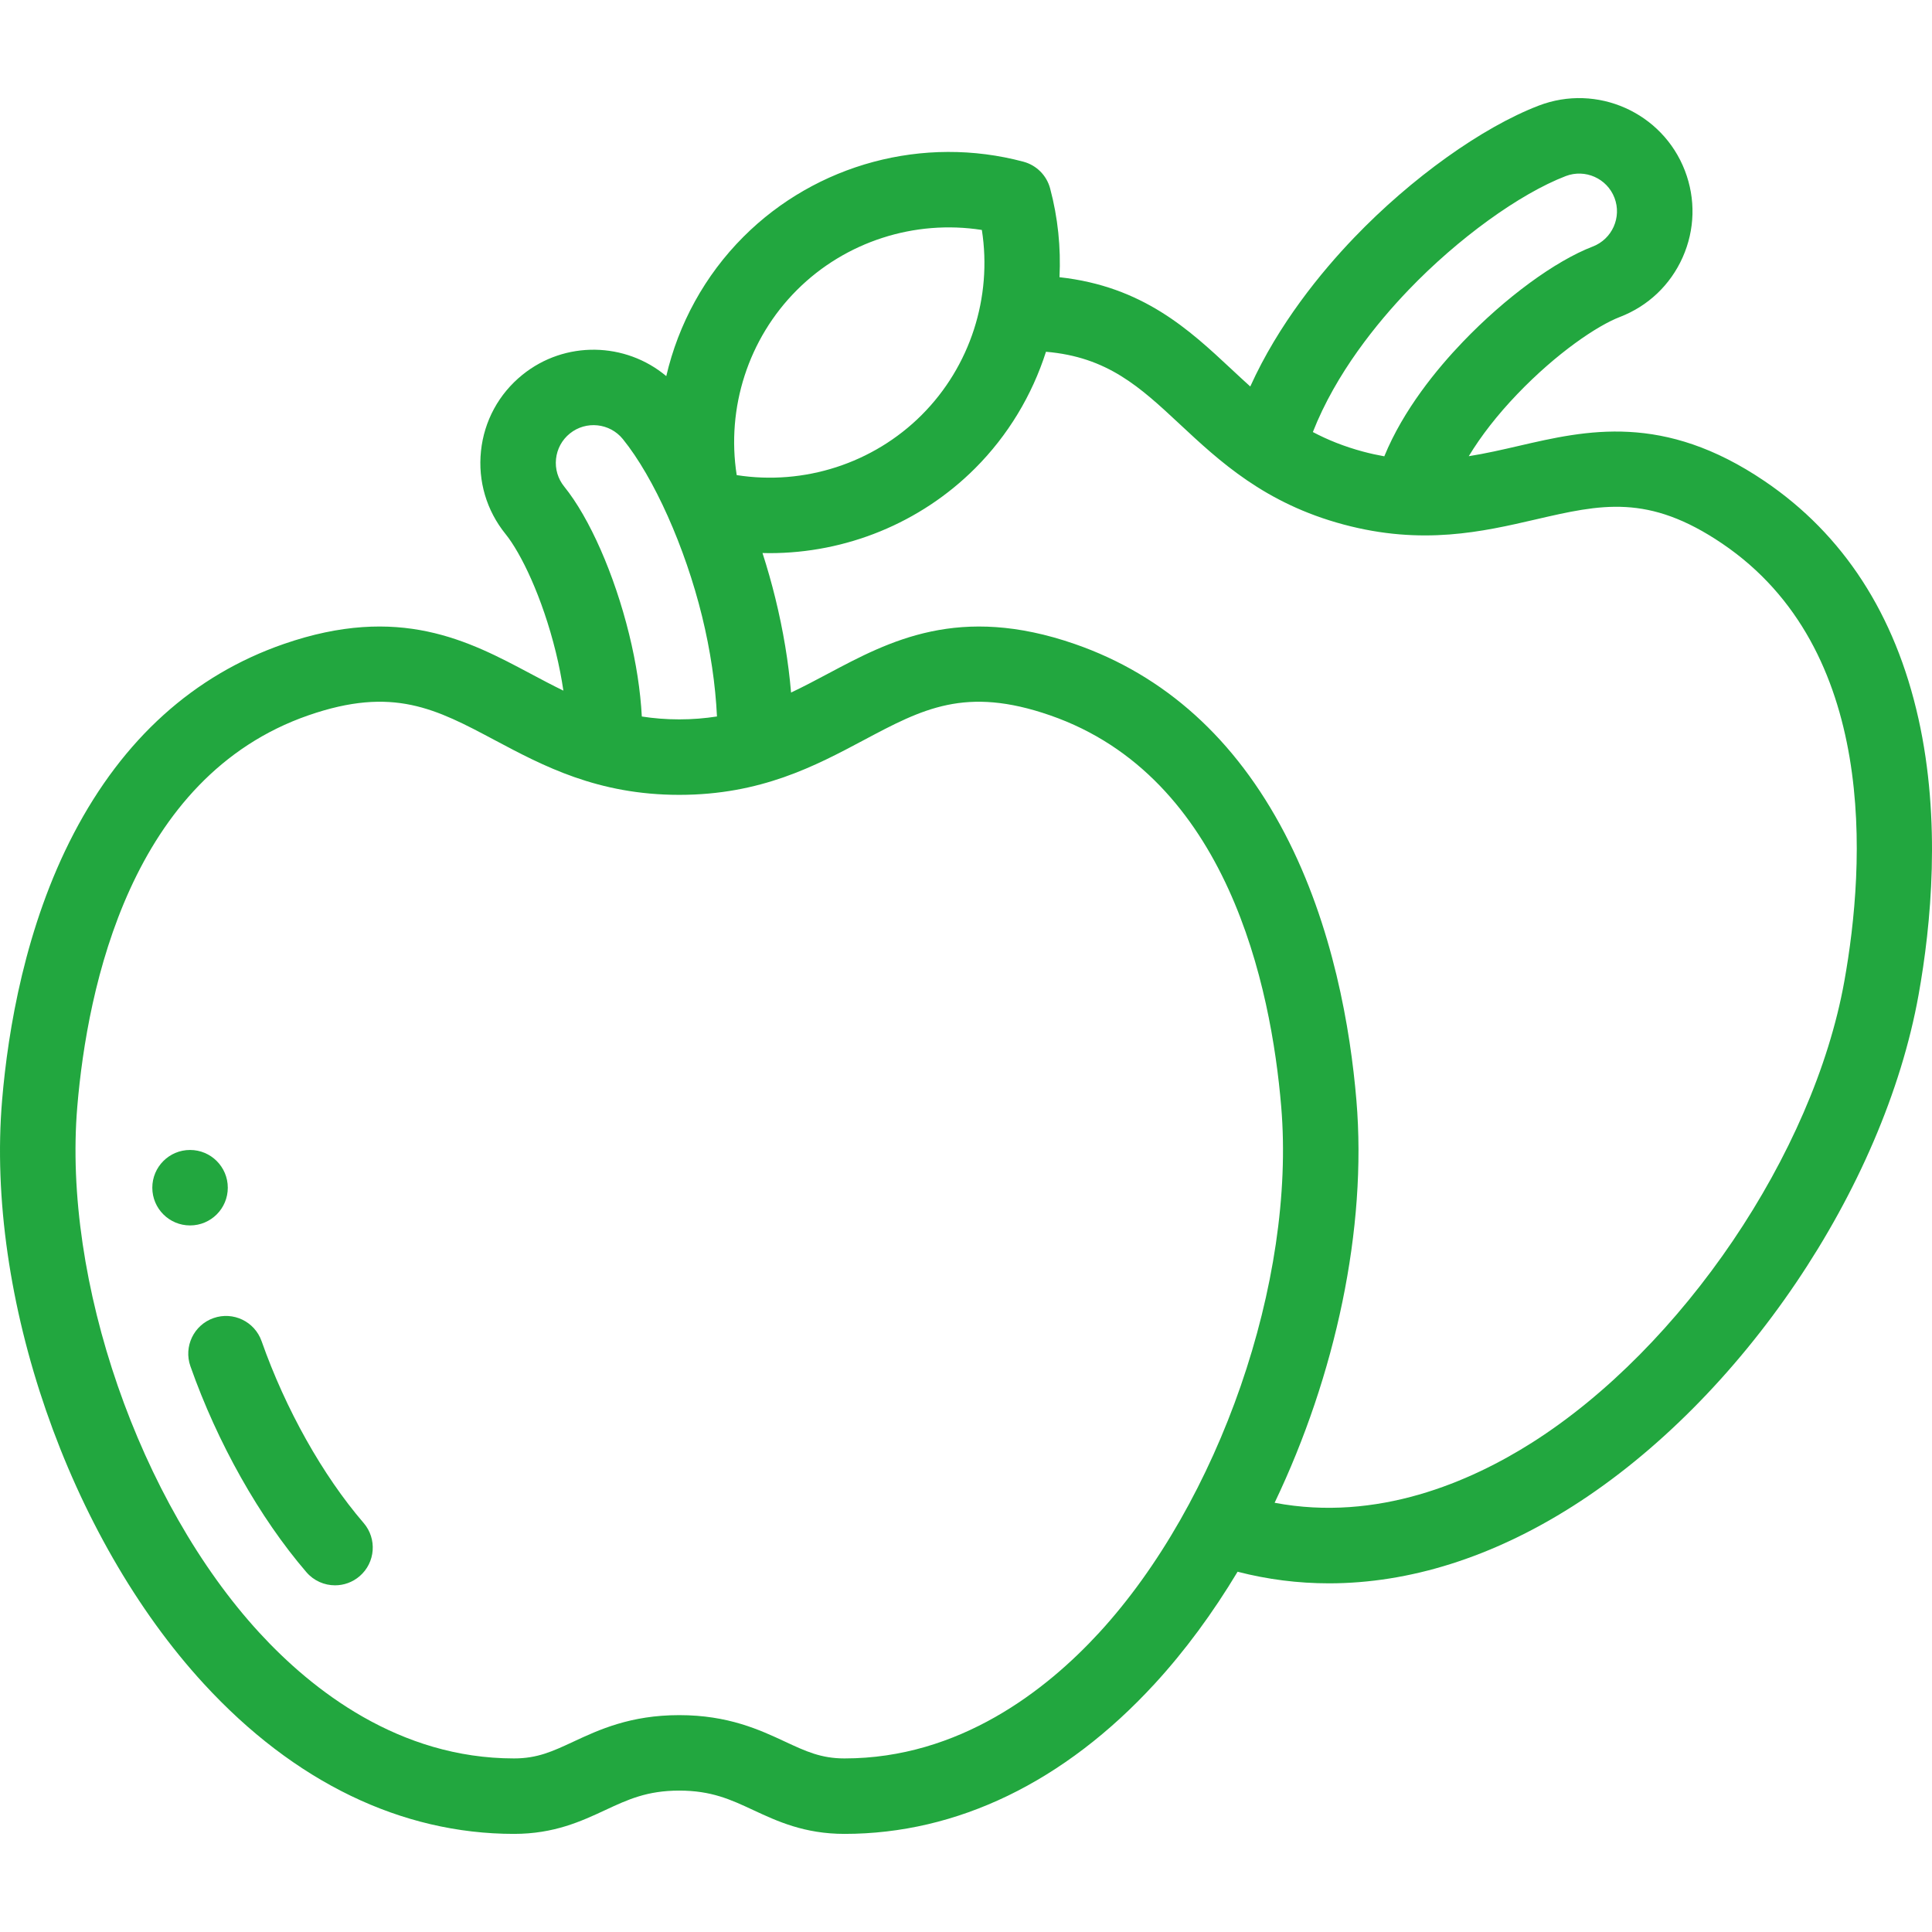 <?xml version="1.0" encoding="UTF-8"?>
<svg xmlns="http://www.w3.org/2000/svg" xmlns:xlink="http://www.w3.org/1999/xlink" xmlns:svgjs="http://svgjs.com/svgjs" version="1.1" width="512" height="512" x="0" y="0" viewBox="0 0 511.995 511.995" style="enable-background:new 0 0 512 512" xml:space="preserve" class="">
  <g>
    <g xmlns="http://www.w3.org/2000/svg">
      <g>
        <path d="m69.323 355.417c-1.834-5.21-7.544-7.948-12.753-6.112-5.209 1.834-7.946 7.543-6.112 12.753 7.14 20.283 18.346 40.18 30.746 54.587 1.978 2.298 4.772 3.477 7.584 3.477 2.31 0 4.631-.796 6.519-2.421 4.186-3.603 4.659-9.916 1.056-14.103-10.839-12.594-20.694-30.155-27.04-48.181z" fill="#22a73f" data-original="#000000" class=""></path>
        <path d="m508.393 190.396c-6.161-27.583-19.874-48.743-40.76-62.891-26.859-18.194-47.212-13.488-65.17-9.335-4.432 1.025-8.782 2.022-13.23 2.728 3.232-5.358 7.603-10.974 12.864-16.459 10.488-10.936 21.208-18.145 27.18-20.439 7.479-2.875 13.392-8.49 16.647-15.812s3.465-15.473.59-22.952c-5.934-15.438-23.32-23.173-38.762-17.238-14.989 5.761-33.72 19.159-48.882 34.968-8.793 9.167-20.07 22.954-27.539 39.459-1.699-1.528-3.377-3.09-5.069-4.669-11.075-10.331-23.415-21.869-45.487-24.29.385-7.829-.412-15.766-2.485-23.532-.923-3.457-3.624-6.158-7.081-7.081-26.431-7.058-54.855.562-74.178 19.885-10.291 10.291-17.261 23.162-20.464 36.939-10.77-9.036-26.808-9.502-38.139-.336-6.229 5.039-10.124 12.203-10.964 20.172-.841 7.969 1.471 15.788 6.512 22.019 4.023 4.972 9.702 16.574 13.317 31.289.856 3.483 1.521 6.9 2.006 10.204-2.935-1.425-5.815-2.957-8.734-4.511-16.271-8.659-34.715-18.471-65.366-7.85-23.835 8.261-42.558 25.149-55.648 50.198-12.853 24.594-17.426 52.036-18.998 70.727-4.379 52.046 17.613 115.642 53.48 154.653 23.911 26.008 52.328 39.754 82.18 39.754 10.644 0 17.855-3.36 24.217-6.324 5.928-2.763 11.048-5.148 19.577-5.148s13.649 2.386 19.578 5.148c6.361 2.965 13.572 6.324 24.216 6.324 29.852 0 58.27-13.746 82.18-39.754 8.084-8.793 15.455-18.843 21.987-29.719 7.935 2.047 16.028 3.074 24.217 3.074 21.308 0 43.241-6.887 64.568-20.423 44.742-28.4 82.444-84.138 91.685-135.543 3.318-18.461 6.004-46.152-.045-73.235zm-135.088-113.587c13.055-13.611 29.393-25.442 41.623-30.143 5.141-1.974 10.939.599 12.919 5.745 1.978 5.146-.6 10.941-5.744 12.919-9.971 3.831-23.167 13.512-34.438 25.265-6.877 7.169-15.78 18.024-20.813 30.332-1.826-.324-3.697-.732-5.627-1.249-5.037-1.35-9.396-3.117-13.306-5.185 6.121-15.585 17.034-28.976 25.386-37.684zm-162.132.071c12.876-12.877 31.215-18.725 49.029-15.939 2.786 17.809-3.063 36.151-15.939 49.028-12.877 12.876-31.222 18.723-49.029 15.939-2.787-17.81 3.062-36.152 15.939-49.028zm-44.458 91.167c-3.886-15.814-10.474-30.796-17.192-39.098-1.68-2.076-2.451-4.682-2.17-7.338.281-2.655 1.578-5.043 3.654-6.723 4.285-3.468 10.594-2.802 14.062 1.484 8.241 10.185 16.474 28.6 20.974 46.915 2.225 9.058 3.56 18.117 3.961 26.582-3.121.488-6.424.773-9.997.773-3.543 0-6.822-.28-9.92-.76-.367-6.857-1.488-14.167-3.372-21.835zm124.542 264.659c-13.963 15.187-37 33.29-67.457 33.29-6.213 0-10.221-1.868-15.769-4.453-6.712-3.127-15.065-7.02-28.025-7.02-12.959 0-21.313 3.893-28.024 7.02-5.547 2.585-9.556 4.453-15.769 4.453-30.457 0-53.494-18.104-67.457-33.29-31.854-34.647-52.157-93.29-48.273-139.44 2.669-31.727 14.178-87.387 61.265-103.704 22.408-7.768 33.739-1.736 49.421 6.607 12.75 6.784 27.199 14.474 48.838 14.474s36.089-7.689 48.838-14.474c15.682-8.345 27.013-14.372 49.421-6.607 47.087 16.317 58.596 71.979 61.265 103.705 3.882 46.149-16.42 104.791-48.274 139.439zm197.496-172.614c-8.194 45.583-42.982 96.974-82.719 122.195-16.322 10.36-41 21.128-68.25 15.958 16.147-33.772 24.535-72.674 21.676-106.656-1.572-18.69-6.145-46.133-18.998-70.728-13.09-25.049-31.813-41.938-55.647-50.198-30.653-10.621-49.095-.809-65.365 7.85-3.275 1.743-6.502 3.453-9.811 5.021-.687-8.108-2.074-16.476-4.173-25.017-.987-4.017-2.128-8.022-3.396-11.962.636.016 1.272.031 1.907.031 20.144 0 39.871-7.917 54.428-22.474 8.768-8.768 15.116-19.412 18.787-30.89 16.3 1.378 24.9 9.338 35.428 19.159 10.56 9.852 22.529 21.016 43.429 26.616s36.85 1.913 50.92-1.341c17.307-4.001 29.812-6.894 49.447 6.408 41.26 27.95 37.97 84.692 32.337 116.028z" fill="#22a73f" data-original="#000000" class=""></path>
        <path d="m50.371 324.75c5.523 0 9.997-4.478 9.997-10s-4.481-10-10.004-10-10 4.478-10 10 4.477 10 10 10z" fill="#22a73f" data-original="#000000" class=""></path>
      </g>
    </g>
  </g>
</svg>
